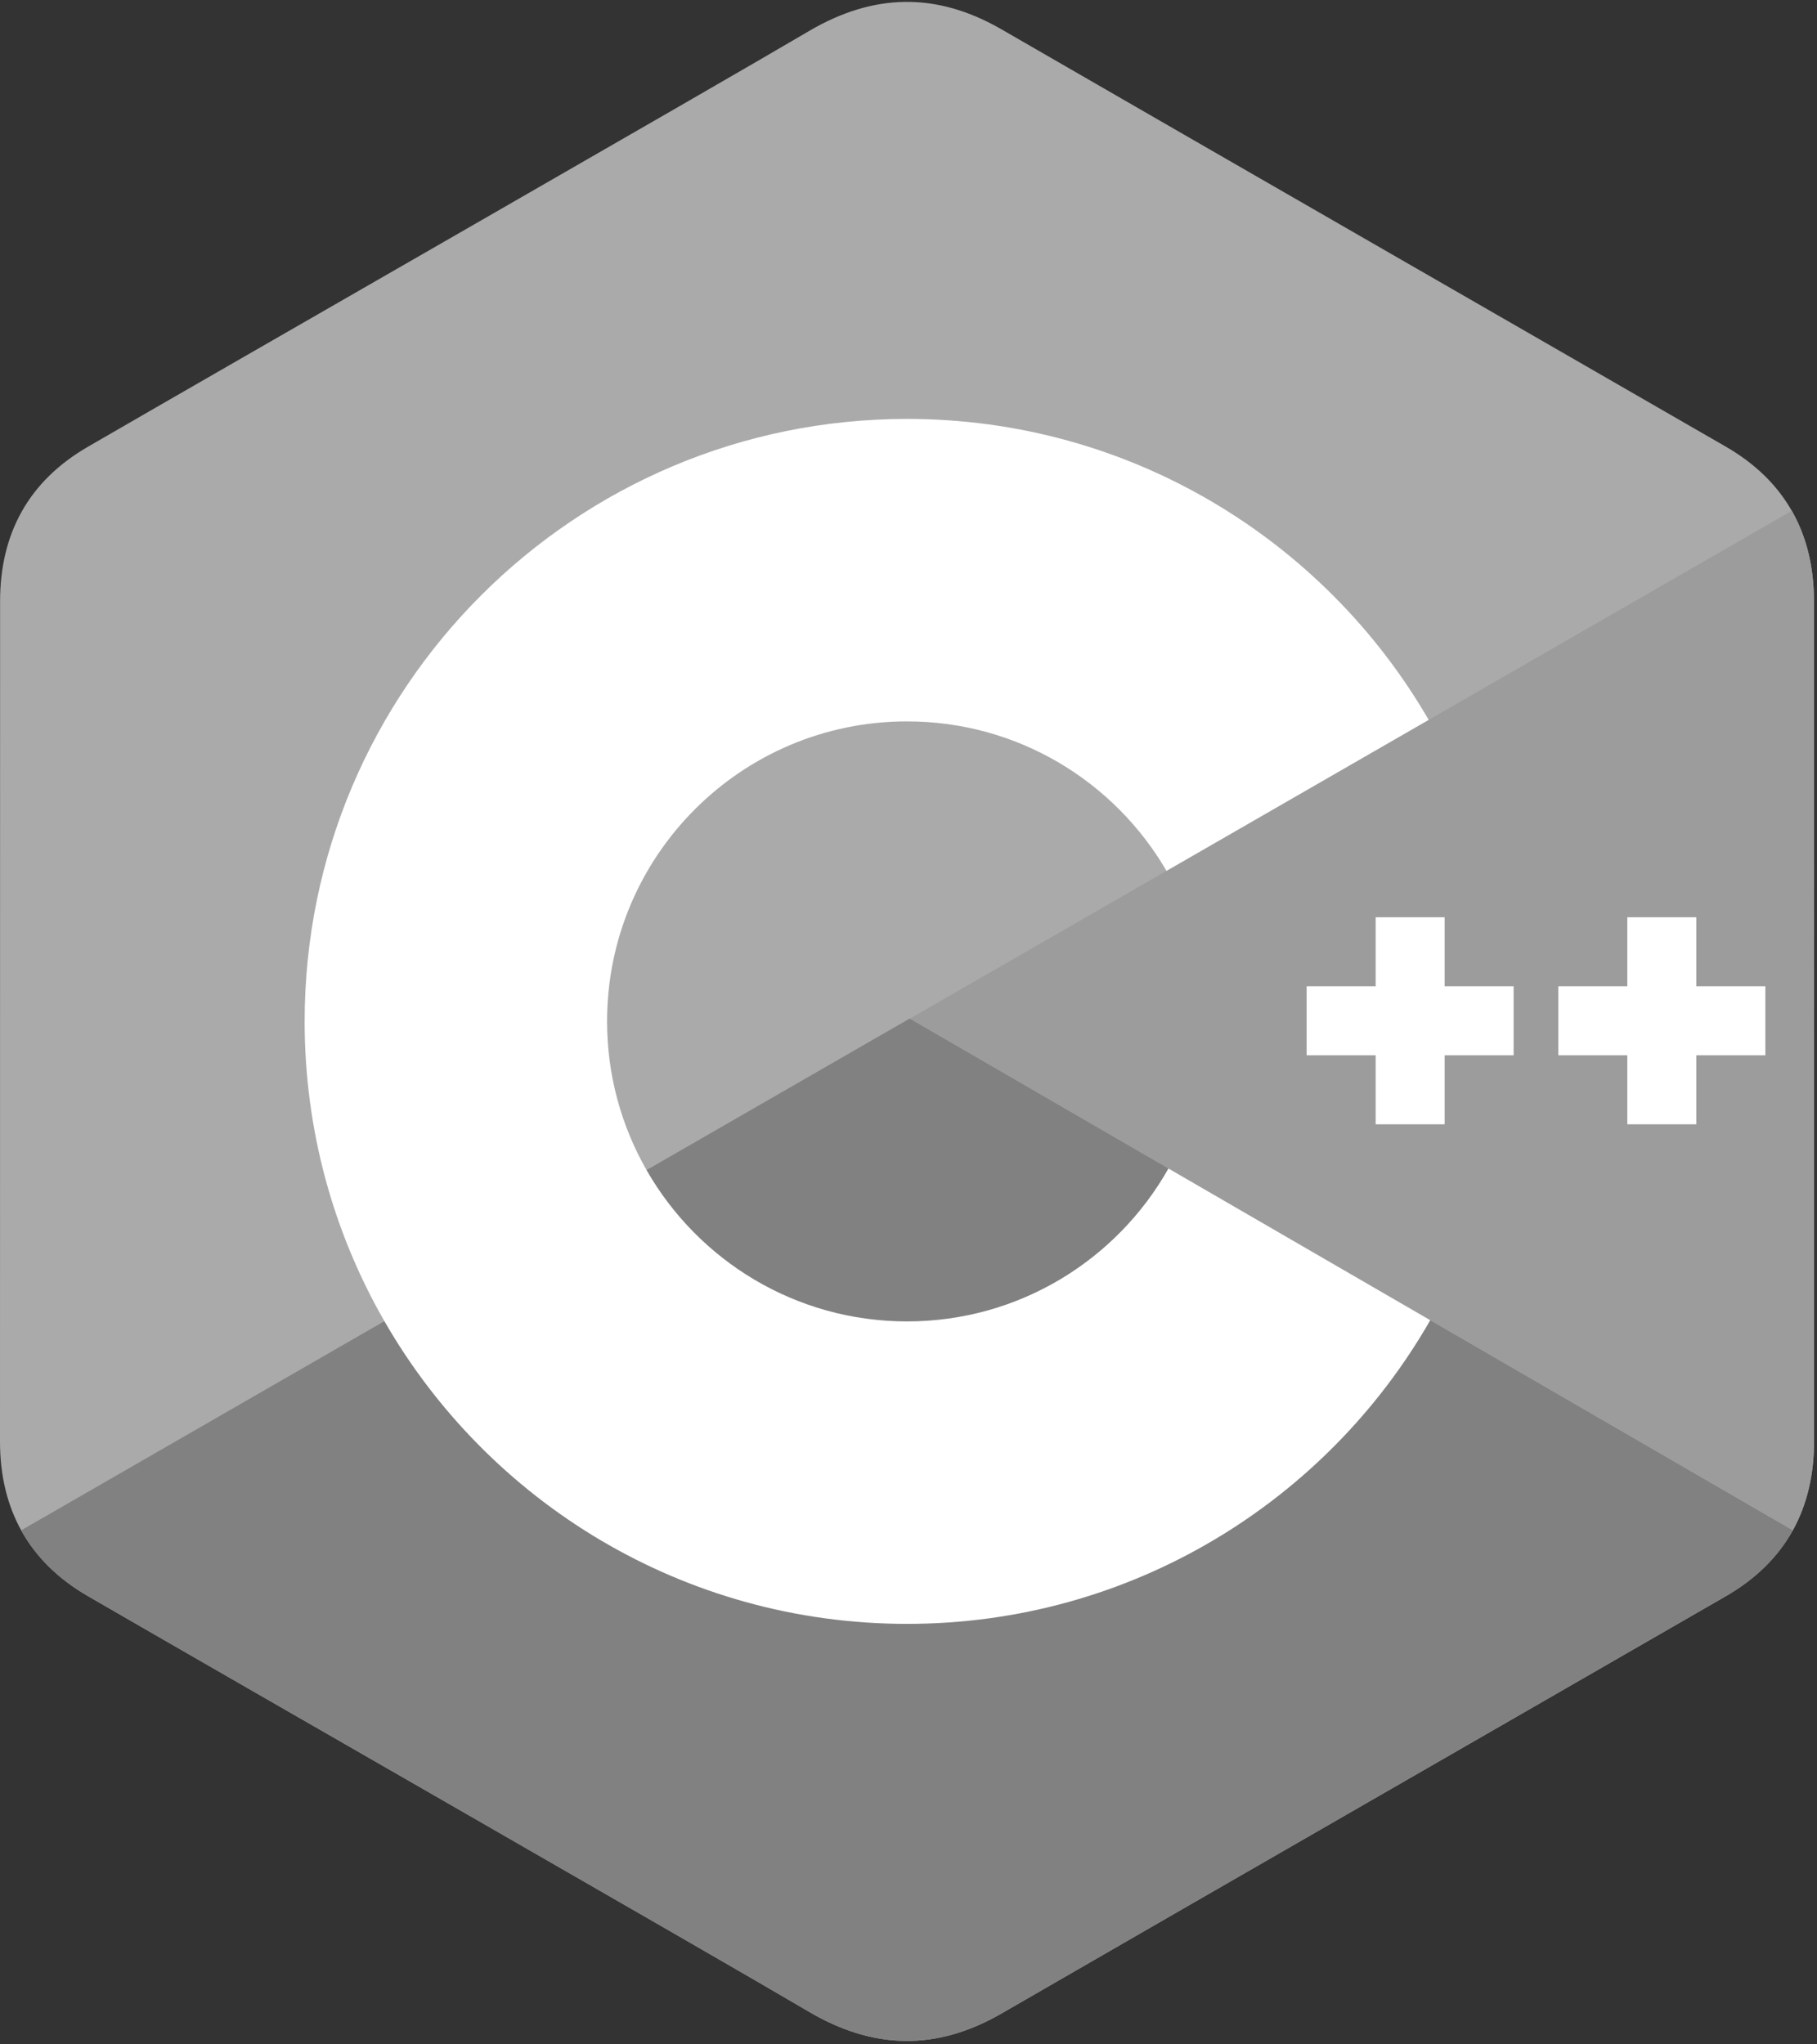 <svg xmlns="http://www.w3.org/2000/svg" width="128" height="144" viewBox="0 0 128 144" fill="none"><rect x="0" y="0" width="128" height="144" fill="#333333" stroke="none"/><g clip-path="url(#clip0_12136_10573)"><path d="M127.785 42.359C127.784 39.944 127.267 37.81 126.223 35.978C125.197 34.178 123.66 32.668 121.599 31.474C104.587 21.665 87.558 11.886 70.55 2.066C65.966 -0.581 61.52 -0.484 56.969 2.2C50.197 6.194 16.295 25.617 6.192 31.469C2.032 33.877 0.007 37.563 0.006 42.355C0 62.082 0.006 81.809 0 101.537C0.001 103.899 0.495 105.992 1.494 107.796C2.521 109.651 4.079 111.202 6.187 112.423C16.29 118.274 50.197 137.696 56.967 141.691C61.52 144.377 65.966 144.473 70.552 141.825C87.559 132.005 104.59 122.226 121.604 112.417C123.713 111.197 125.271 109.644 126.298 107.79C127.295 105.986 127.79 103.894 127.791 101.532C127.791 101.532 127.791 62.087 127.785 42.359Z" fill="#AAAAAA"></path><path d="M64.089 71.75L1.492 107.792C2.519 109.648 4.077 111.199 6.185 112.419C16.288 118.271 50.195 137.693 56.965 141.687C61.518 144.374 65.964 144.47 70.55 141.822C87.558 132.002 104.588 122.223 121.603 112.413C123.711 111.193 125.269 109.641 126.296 107.787L64.089 71.75Z" fill="#818181"></path><path d="M45.551 82.426C49.193 88.785 56.041 93.074 63.896 93.074C71.799 93.074 78.686 88.731 82.31 82.303L64.091 71.75L45.551 82.426Z" fill="#818181"></path><path d="M127.787 42.357C127.786 39.942 127.27 37.808 126.225 35.977L64.094 71.752L126.3 107.789C127.297 105.985 127.793 103.892 127.794 101.53C127.794 101.53 127.794 62.085 127.787 42.357Z" fill="#9C9C9C"></path><path d="M124.361 74.331H119.5V79.193H114.638V74.331H109.777V69.47H114.638V64.609H119.5V69.47H124.361V74.331Z" fill="white"></path><path d="M106.629 74.331H101.769V79.193H96.908V74.331H92.047V69.47H96.908V64.609H101.769V69.47H106.629V74.331Z" fill="white"></path><path d="M82.312 82.306C78.688 88.733 71.802 93.077 63.898 93.077C56.043 93.077 49.196 88.788 45.553 82.429C43.784 79.339 42.766 75.761 42.766 71.945C42.766 60.274 52.228 50.813 63.898 50.813C71.703 50.813 78.514 55.049 82.175 61.343L100.645 50.707C93.304 38.034 79.597 29.508 63.898 29.508C40.46 29.508 21.461 48.508 21.461 71.945C21.461 79.634 23.506 86.844 27.081 93.064C34.404 105.804 48.15 114.382 63.898 114.382C79.676 114.382 93.443 105.769 100.755 92.992L82.312 82.306Z" fill="white"></path></g><defs><clipPath id="clip0_12136_10573"><rect width="128" height="144" fill="white"></rect></clipPath></defs></svg>
